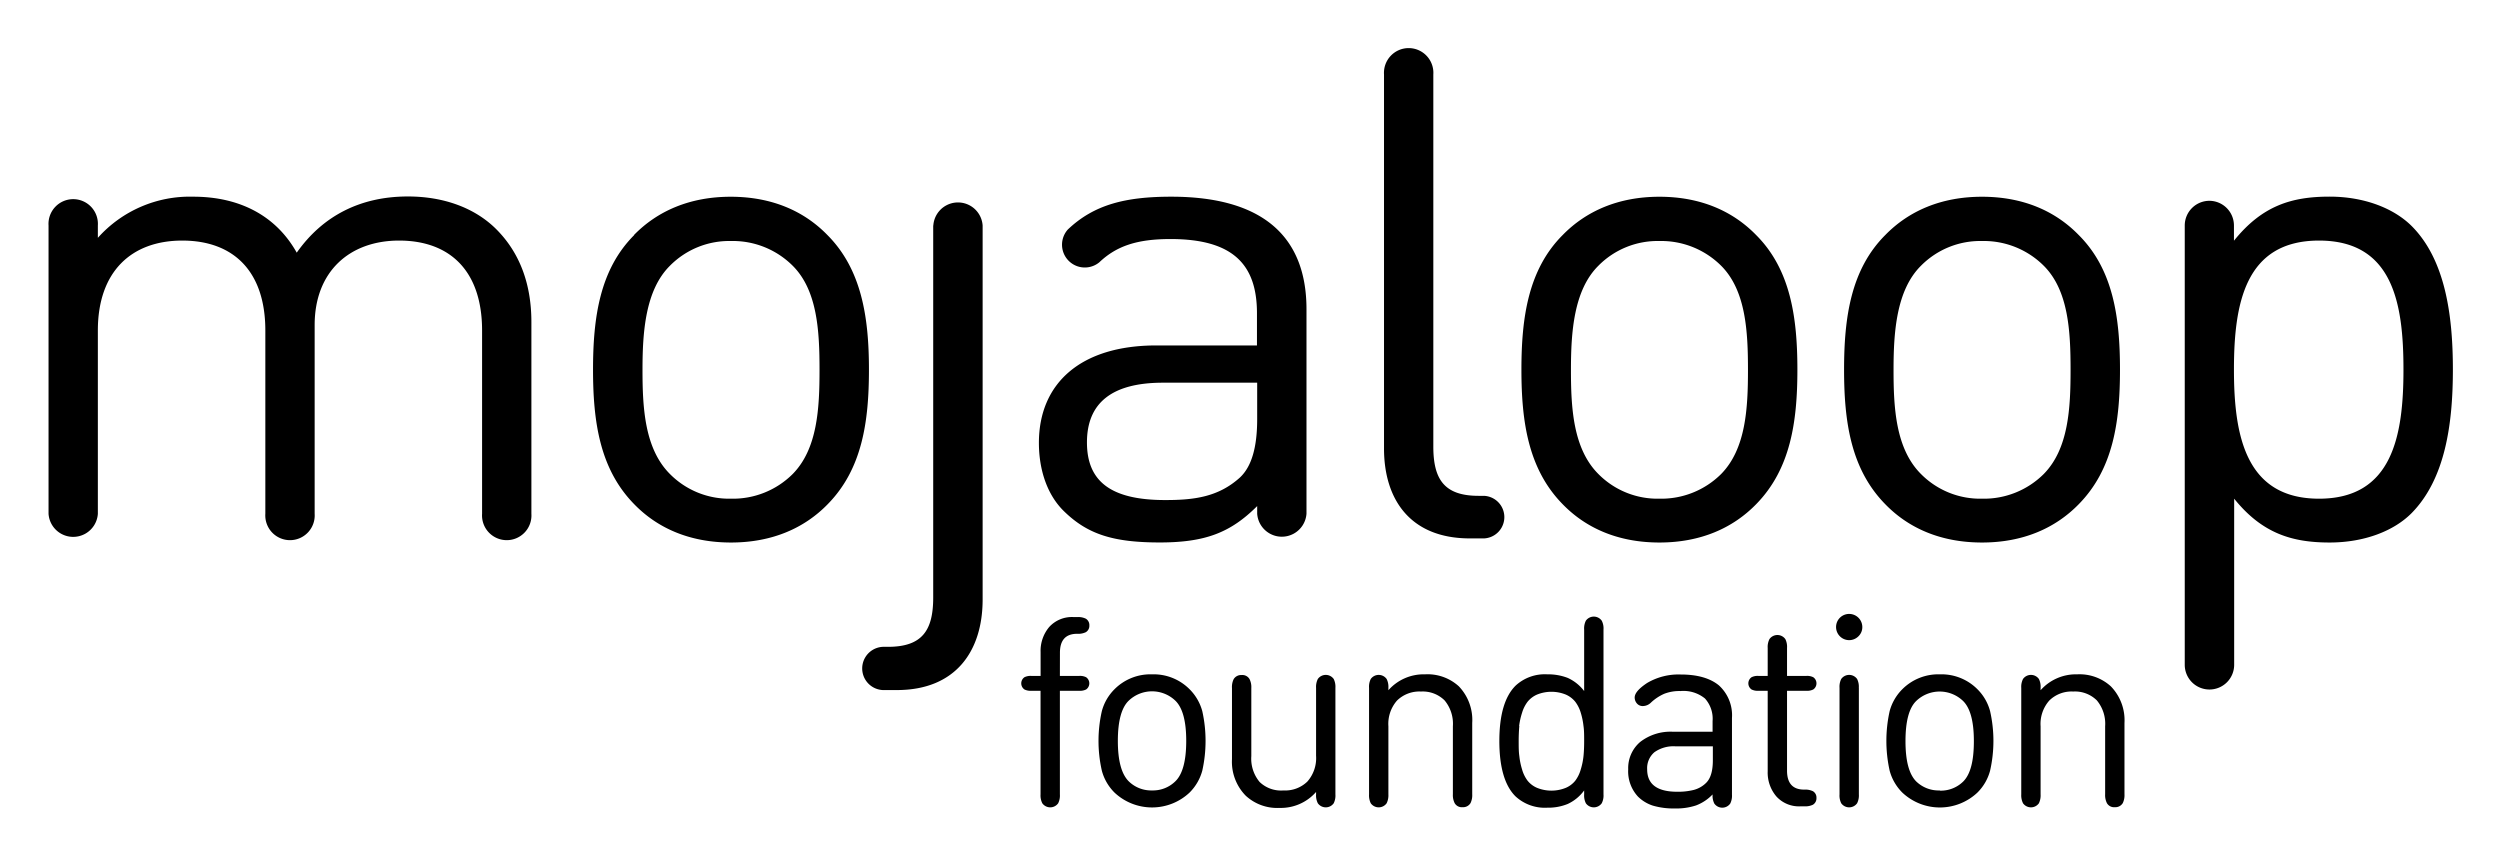 <svg xmlns="http://www.w3.org/2000/svg" role="img" viewBox="-8.27 -8.27 456.30 156.30"><title>Mojaloop logo</title><path d="M45.92 37.9C42.16 31.14 35.52 27.63 27 27.63a22.5 22.5 0 0 0-17.41 7.51v-2.25a4.51 4.51 0 1 0-9 0v52.62a4.51 4.51 0 0 0 9 0V52.06c0-10.78 6.14-16.42 15.41-16.42s15.16 5.52 15.16 16.42v33.45a4.51 4.51 0 1 0 9 0V51.06c0-9.78 6.39-15.42 15.41-15.42 9.27 0 15.15 5.52 15.15 16.42v33.45a4.51 4.51 0 1 0 9 0v-35c0-7.14-2.25-12.9-6.63-17.16-3.76-3.63-9.28-5.76-15.91-5.76-8.65 0-15.54 3.51-20.3 10.27M114 78.24c-4.64-4.64-5-12.15-5-19s.5-14.53 5-19a15.21 15.21 0 0 1 11.15-4.52 15.46 15.46 0 0 1 11.27 4.52c4.52 4.51 4.89 12 4.89 19s-.37 14.4-4.89 19a15.45 15.45 0 0 1-11.27 4.51A15.2 15.2 0 0 1 114 78.24m-6.52-43.6c-6.26 6.27-7.51 15-7.51 24.56s1.25 18.16 7.51 24.55c4.26 4.39 10.15 7 17.67 7s13.41-2.63 17.66-7c6.27-6.39 7.52-15 7.52-24.55s-1.33-18.29-7.57-24.56c-4.25-4.38-10.15-7-17.66-7s-13.41 2.63-17.67 7m54.63-1.75v67.9c0 6-2 9-8.27 9h-.94a3.95 3.95 0 0 0 0 7.89h2.57c10.77 0 15.66-7.14 15.66-16.53V32.89a4.51 4.51 0 0 0-9 0m28.04 39.59q0-10.91 13.91-10.9h17.16v6.64c0 5.13-1 8.64-3.13 10.65-4 3.63-8.52 4.13-13.66 4.13-9.89 0-14.28-3.38-14.28-10.52m-3.48-38.87a4.16 4.16 0 0 0 5.73 6c3.16-3 6.94-4.25 13-4.25 11.4 0 15.78 4.64 15.78 13.54v5.88h-18.38c-13.78 0-21.42 6.89-21.42 17.79 0 4.89 1.5 9.52 4.64 12.53 4.26 4.13 8.89 5.64 17.41 5.64 8.27 0 12.9-1.76 17.79-6.64v1.38a4.51 4.51 0 0 0 9 0V48.17c0-13.28-8-20.54-24.68-20.54-8.38 0-14.11 1.45-18.89 6m96.84 44.61c-4.64-4.64-5-12.15-5-19s.5-14.53 5-19a15.19 15.19 0 0 1 11.15-4.52 15.5 15.5 0 0 1 11.27 4.52c4.51 4.51 4.89 12 4.89 19s-.38 14.4-4.89 19a15.49 15.49 0 0 1-11.27 4.51 15.18 15.18 0 0 1-11.15-4.51m-6.52-43.6c-6.26 6.27-7.52 15-7.52 24.56s1.26 18.16 7.52 24.55c4.26 4.39 10.15 7 17.67 7s13.4-2.63 17.66-7c6.26-6.39 7.52-15 7.52-24.55s-1.26-18.29-7.52-24.56c-4.26-4.38-10.15-7-17.66-7s-13.41 2.63-17.67 7m65.4 43.6c-4.64-4.64-5-12.15-5-19s.5-14.53 5-19a15.21 15.21 0 0 1 11.15-4.52 15.48 15.48 0 0 1 11.27 4.52c4.52 4.51 4.89 12 4.89 19s-.37 14.4-4.89 19a15.47 15.47 0 0 1-11.27 4.51 15.2 15.2 0 0 1-11.15-4.51m-6.52-43.6c-6.26 6.27-7.51 15-7.51 24.56s1.25 18.16 7.51 24.55c4.26 4.39 10.15 7 17.67 7s13.4-2.63 17.66-7c6.27-6.39 7.52-15 7.52-24.55s-1.25-18.29-7.52-24.56c-4.26-4.38-10.14-7-17.66-7s-13.41 2.63-17.67 7m63.65 24.56c0-12 2-23.56 15.53-23.56s15.41 11.53 15.41 23.56-2 23.55-15.41 23.55-15.53-11.52-15.53-23.55m0-23.56v-2.75a4.51 4.51 0 0 0-4.47-4.51 4.51 4.51 0 0 0-4.51 4.51v80.18a4.51 4.51 0 0 0 4.51 4.51 4.51 4.51 0 0 0 4.51-4.51V82.75c5.14 6.39 10.65 8 17.41 8 6.39 0 11.78-2.13 15-5.39 6.13-6.26 7.51-16.28 7.51-26.18s-1.38-20.03-7.51-26.18c-3.26-3.25-8.65-5.38-15-5.38-6.89 0-12.27 1.63-17.41 8M260 90c-10.78 0-15.66-7-15.66-16.42V5.32a4.51 4.51 0 1 1 9 0v67.91c0 6 2 9 8.27 9h1a3.89 3.89 0 0 1 0 7.77zm-74.82 25.1h3.51a2.46 2.46 0 0 1 1.28.24 1.36 1.36 0 0 1 0 2.23 2.46 2.46 0 0 1-1.28.24h-3.51v18.91a3.19 3.19 0 0 1-.31 1.62 1.78 1.78 0 0 1-2.9 0 3.18 3.18 0 0 1-.32-1.62v-18.91H180a2.5 2.5 0 0 1-1.29-.24 1.36 1.36 0 0 1 0-2.23 2.5 2.5 0 0 1 1.29-.24h1.66v-4.35a6.74 6.74 0 0 1 1.58-4.59 5.59 5.59 0 0 1 4.47-1.8h.63a3.15 3.15 0 0 1 1.57.29 1.36 1.36 0 0 1 .65 1.24 1.35 1.35 0 0 1-.65 1.23 3.23 3.23 0 0 1-1.57.29q-3.15 0-3.15 3.46zm16.82-.29a9.24 9.24 0 0 1 6.84 2.71 8.93 8.93 0 0 1 2.33 4 25 25 0 0 1 0 10.88 8.93 8.93 0 0 1-2.33 4 10 10 0 0 1-13.68 0 8.82 8.82 0 0 1-2.32-4 24.56 24.56 0 0 1 0-10.88 8.82 8.82 0 0 1 2.32-4 9.24 9.24 0 0 1 6.84-2.71zm0 21.19a5.83 5.83 0 0 0 4.3-1.71c1.29-1.29 1.94-3.74 1.94-7.33s-.65-6-1.94-7.3a6.16 6.16 0 0 0-8.6 0c-1.29 1.28-1.94 3.72-1.94 7.3s.65 6 1.94 7.33A5.84 5.84 0 0 0 202 136zm14.59-5.69v-13a3.25 3.25 0 0 1 .31-1.62 1.58 1.58 0 0 1 1.45-.75 1.5 1.5 0 0 1 1.45.75 3.23 3.23 0 0 1 .32 1.62v12.43a6.63 6.63 0 0 0 1.52 4.72A5.63 5.63 0 0 0 226 136a5.78 5.78 0 0 0 4.36-1.63 6.47 6.47 0 0 0 1.58-4.7v-12.39a3.23 3.23 0 0 1 .32-1.62 1.78 1.78 0 0 1 2.9 0 3.25 3.25 0 0 1 .31 1.62v19.44a3.19 3.19 0 0 1-.31 1.62 1.78 1.78 0 0 1-2.9 0 3.18 3.18 0 0 1-.32-1.62v-.44a8.55 8.55 0 0 1-6.67 2.91 8.46 8.46 0 0 1-6.17-2.23 8.84 8.84 0 0 1-2.51-6.65zm43.85-6.62v13a3.3 3.3 0 0 1-.31 1.62 1.58 1.58 0 0 1-1.45.75 1.5 1.5 0 0 1-1.45-.75 3.28 3.28 0 0 1-.32-1.62v-12.4a6.66 6.66 0 0 0-1.52-4.73 5.66 5.66 0 0 0-4.3-1.61 5.81 5.81 0 0 0-4.37 1.64 6.44 6.44 0 0 0-1.58 4.7v12.43a3.28 3.28 0 0 1-.32 1.62 1.78 1.78 0 0 1-2.9 0 3.3 3.3 0 0 1-.31-1.62v-19.44a3.19 3.19 0 0 1 .31-1.62 1.78 1.78 0 0 1 2.9 0 3.18 3.18 0 0 1 .32 1.62v.43a8.58 8.58 0 0 1 6.67-2.9A8.47 8.47 0 0 1 258 117a8.88 8.88 0 0 1 2.44 6.69zm4.95 3.31q0-7.16 2.95-10.11a7.84 7.84 0 0 1 5.81-2.08 9.89 9.89 0 0 1 3.72.65 7.8 7.8 0 0 1 3 2.4v-11.22a3.17 3.17 0 0 1 .31-1.62 1.78 1.78 0 0 1 2.9 0 3.05 3.05 0 0 1 .32 1.62v30.08a3.08 3.08 0 0 1-.32 1.62 1.78 1.78 0 0 1-2.9 0 3.19 3.19 0 0 1-.31-1.62V136a7.74 7.74 0 0 1-3 2.47 9.44 9.44 0 0 1-3.73.68 7.88 7.88 0 0 1-5.81-2.08q-2.93-2.92-2.94-10.07zm3.65-2.75c-.08.8-.12 1.72-.12 2.75s0 1.94.12 2.74a12.65 12.65 0 0 0 .5 2.43 6.22 6.22 0 0 0 1 2.05 4.45 4.45 0 0 0 1.74 1.31 7 7 0 0 0 5.23 0 4.45 4.45 0 0 0 1.74-1.31 6.22 6.22 0 0 0 1-2.05 12.65 12.65 0 0 0 .5-2.43c.08-.8.12-1.71.12-2.74s0-2-.12-2.75a13 13 0 0 0-.5-2.43 6.27 6.27 0 0 0-1-2 4.56 4.56 0 0 0-1.74-1.32 7 7 0 0 0-5.23 0 4.56 4.56 0 0 0-1.74 1.32 6.27 6.27 0 0 0-1 2 13 13 0 0 0-.54 2.43zm19.87 7.9a6.26 6.26 0 0 1 2.19-5 9 9 0 0 1 6-1.86h7.21v-1.94a5.51 5.51 0 0 0-1.39-4.13 6.2 6.2 0 0 0-4.46-1.36 7.68 7.68 0 0 0-2.95.49 8.49 8.49 0 0 0-2.45 1.62 2.15 2.15 0 0 1-1.47.63 1.38 1.38 0 0 1-1.06-.44 1.68 1.68 0 0 1-.44-1.11c0-.78.76-1.66 2.27-2.66a11.25 11.25 0 0 1 6.12-1.55c3.06 0 5.39.67 7 2a7.37 7.37 0 0 1 2.37 5.94v14a3.18 3.18 0 0 1-.32 1.62 1.78 1.78 0 0 1-2.9 0 3.18 3.18 0 0 1-.32-1.62v-.05a8.16 8.16 0 0 1-3 2 11.43 11.43 0 0 1-3.85.56 13.49 13.49 0 0 1-4.06-.52 6.85 6.85 0 0 1-2.72-1.66 6.77 6.77 0 0 1-1.77-4.96zm3.46 0q0 4.09 5.49 4.09a11.73 11.73 0 0 0 3-.33 5 5 0 0 0 2.27-1.29c.82-.8 1.23-2.18 1.23-4.13v-2.54h-6.82a6 6 0 0 0-3.84 1.07 3.8 3.8 0 0 0-1.33 3.1zm25.53-14.34v14.58q0 3.47 3.15 3.46a3.23 3.23 0 0 1 1.57.29 1.34 1.34 0 0 1 .65 1.23 1.36 1.36 0 0 1-.65 1.24 3.23 3.23 0 0 1-1.57.29h-.63a5.57 5.57 0 0 1-4.47-1.81 6.69 6.69 0 0 1-1.58-4.58v-14.7h-1.67a2.46 2.46 0 0 1-1.28-.24 1.36 1.36 0 0 1 0-2.23 2.46 2.46 0 0 1 1.28-.24h1.67V110a3.18 3.18 0 0 1 .32-1.62 1.78 1.78 0 0 1 2.9 0 3.19 3.19 0 0 1 .31 1.62v5.1h3.51a2.46 2.46 0 0 1 1.28.24 1.36 1.36 0 0 1 0 2.23 2.46 2.46 0 0 1-1.28.24zm9.65-9.94a2.4 2.4 0 0 1 0-3.39 2.4 2.4 0 0 1 4.09 1.7 2.3 2.3 0 0 1-.71 1.69 2.39 2.39 0 0 1-3.38 0zm3.46 9.41v19.44a3.18 3.18 0 0 1-.32 1.62 1.78 1.78 0 0 1-2.9 0 3.19 3.19 0 0 1-.31-1.62v-19.44a3.19 3.19 0 0 1 .31-1.62 1.78 1.78 0 0 1 2.9 0 3.18 3.18 0 0 1 .31 1.62zm14.79-2.47a9.25 9.25 0 0 1 6.84 2.71 8.82 8.82 0 0 1 2.32 4 24.56 24.56 0 0 1 0 10.88 8.82 8.82 0 0 1-2.32 4 10 10 0 0 1-13.69 0 8.91 8.91 0 0 1-2.32-4 25 25 0 0 1 0-10.88 8.91 8.91 0 0 1 2.32-4 9.28 9.28 0 0 1 6.85-2.71zm0 21.23a5.84 5.84 0 0 0 4.3-1.71c1.29-1.33 1.9-3.74 1.9-7.33s-.65-6-1.94-7.3a6.17 6.17 0 0 0-8.61 0c-1.29 1.28-1.93 3.72-1.93 7.3s.64 6 1.93 7.33a5.86 5.86 0 0 0 4.35 1.67zm33.69-12.35v13a3.3 3.3 0 0 1-.31 1.62 1.58 1.58 0 0 1-1.45.75 1.5 1.5 0 0 1-1.45-.75 3.28 3.28 0 0 1-.32-1.62v-12.4a6.66 6.66 0 0 0-1.52-4.73 5.66 5.66 0 0 0-4.31-1.61 5.78 5.78 0 0 0-4.36 1.64 6.44 6.44 0 0 0-1.59 4.7v12.43a3.3 3.3 0 0 1-.31 1.62 1.78 1.78 0 0 1-2.9 0 3.28 3.28 0 0 1-.32-1.62v-19.44a3.18 3.18 0 0 1 .32-1.62 1.78 1.78 0 0 1 2.9 0 3.19 3.19 0 0 1 .31 1.62v.43a8.61 8.61 0 0 1 6.68-2.9A8.47 8.47 0 0 1 377 117a8.88 8.88 0 0 1 2.49 6.69z"/></svg>